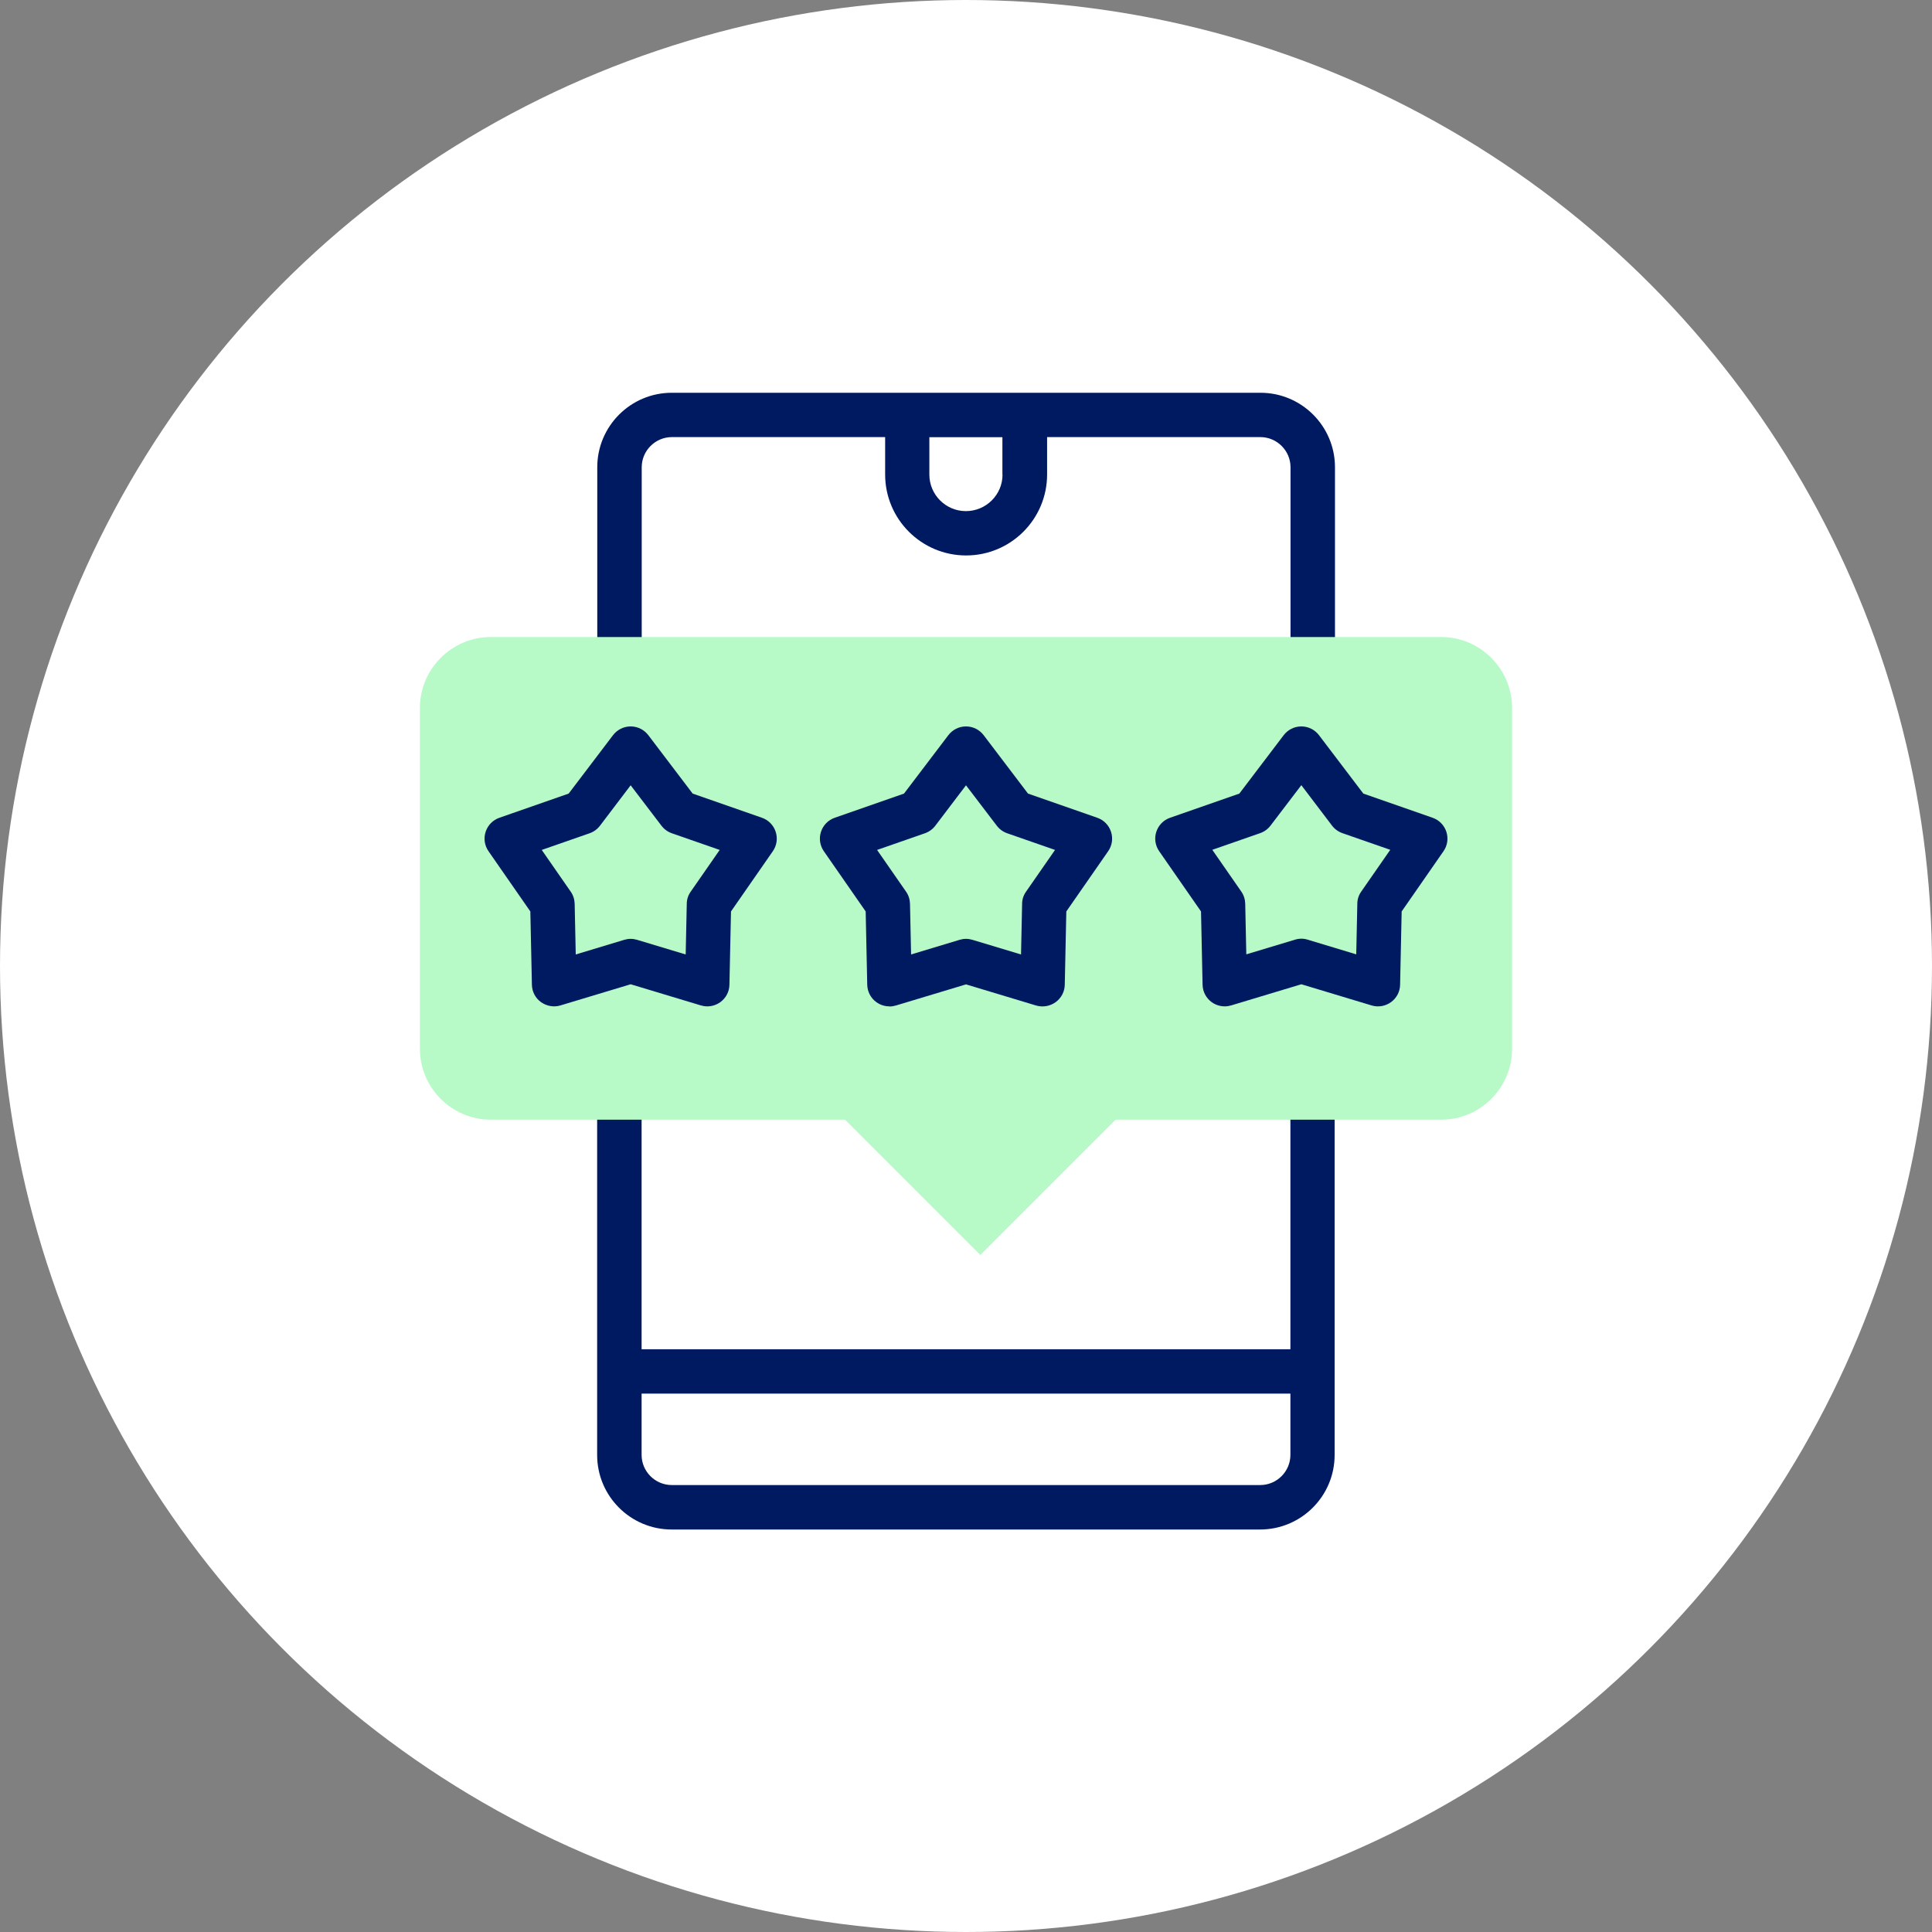 <?xml version="1.0" encoding="UTF-8"?>
<svg id="Layer_2" data-name="Layer 2" xmlns="http://www.w3.org/2000/svg" viewBox="0 0 160.8 160.8">
  <rect x="0" y="0" width="160.8" height="160.8" fill="#808080" stroke="none"/>
  <defs>
    <style>
      .cls-1 {
        fill: #001a61;
      }

      .cls-2 {
        fill: #fff;
      }

      .cls-3 {
        fill: #b7fac8;
        fill-rule: evenodd;
      }
    </style>
  </defs>
  <g id="Layer_1-2" data-name="Layer 1">
    <g>
      <circle class="cls-2" cx="80.4" cy="80.4" r="80.4"/>
      <g>
        <path class="cls-1" d="M109.25,89.5c-1.02,0-1.85.83-1.85,1.85v20.95h-54v-20.95c0-1.02-.83-1.85-1.85-1.85s-1.85.83-1.85,1.85v29.75c0,3.42,2.78,6.2,6.2,6.2h48.98c3.42,0,6.2-2.78,6.2-6.2v-29.75c0-1.02-.83-1.85-1.85-1.85h0ZM104.89,123.6h-48.98c-1.38,0-2.51-1.13-2.51-2.51v-5.1h54v5.1c0,1.38-1.13,2.51-2.51,2.51h0Z"/>
        <path class="cls-1" d="M104.89,32.69h-48.98c-3.42,0-6.2,2.78-6.2,6.2v15.98c0,1.02.83,1.85,1.85,1.85s1.85-.83,1.85-1.85v-15.98c0-1.38,1.13-2.51,2.51-2.51h17.75v3.11c0,3.72,3.02,6.74,6.74,6.74s6.74-3.02,6.74-6.74v-3.11h17.75c1.38,0,2.51,1.13,2.51,2.51v15.98c0,1.02.83,1.85,1.85,1.85s1.85-.83,1.85-1.85v-15.98c0-3.42-2.78-6.2-6.2-6.2h0ZM83.44,39.5c0,1.68-1.37,3.04-3.05,3.04s-3.04-1.37-3.04-3.04v-3.11h6.08v3.11h0Z"/>
        <path class="cls-3" d="M34.95,58.92v28.38c0,3.24,2.65,5.89,5.89,5.89h29.49l11.26,11.26,11.26-11.26h27.11c3.24,0,5.89-2.65,5.89-5.89v-28.38c0-3.24-2.65-5.9-5.89-5.9H40.84c-3.24,0-5.89,2.66-5.89,5.9h0Z"/>
        <path class="cls-1" d="M74.03,83.76c-.39,0-.77-.12-1.09-.35-.47-.34-.75-.88-.76-1.45l-.13-6.1-3.48-5.01c-.33-.47-.42-1.08-.24-1.62.18-.55.6-.98,1.15-1.17l5.76-2.01,3.69-4.86c.35-.46.89-.73,1.47-.73h0c.58,0,1.12.27,1.47.73l3.69,4.86,5.76,2.01c.55.19.97.62,1.15,1.17.18.55.09,1.15-.24,1.62l-3.48,5.01-.13,6.1c-.01.58-.29,1.11-.76,1.45s-1.07.44-1.62.28l-5.84-1.76-5.84,1.76c-.18.05-.35.08-.53.08h0ZM80.4,78.14c.18,0,.36.03.53.08l4.05,1.22.09-4.22c0-.36.12-.72.33-1.01l2.41-3.47-3.99-1.39c-.34-.12-.64-.34-.86-.63l-2.56-3.36-2.55,3.36c-.22.29-.52.51-.86.63l-3.99,1.39,2.41,3.47c.21.3.32.65.33,1.01l.09,4.22,4.04-1.22c.17-.05.35-.08.53-.08h0Z"/>
        <path class="cls-1" d="M58.86,83.76c-.18,0-.36-.03-.53-.08l-5.84-1.76-5.84,1.76c-.55.17-1.15.06-1.62-.27s-.75-.88-.76-1.45l-.13-6.1-3.48-5.01c-.33-.47-.42-1.08-.24-1.62.18-.55.6-.98,1.15-1.17l5.76-2.01,3.69-4.86c.35-.46.89-.73,1.47-.73h0c.58,0,1.12.27,1.47.73l3.69,4.86,5.76,2.01c.55.19.97.62,1.15,1.17.18.55.09,1.15-.24,1.62l-3.48,5.01-.13,6.1c-.01.58-.29,1.11-.76,1.45-.32.23-.7.35-1.09.35h0ZM52.49,78.14c.18,0,.36.03.53.08l4.05,1.22.09-4.22c0-.36.12-.72.33-1.01l2.41-3.47-3.99-1.39c-.34-.12-.64-.34-.86-.63l-2.56-3.36-2.55,3.36c-.22.29-.52.51-.86.63l-3.99,1.39,2.41,3.47c.21.3.32.65.33,1.01l.09,4.22,4.04-1.22c.17-.05.35-.08.53-.08h0ZM48.46,67.6h0,0Z"/>
        <path class="cls-1" d="M101.94,83.76c-.39,0-.77-.12-1.09-.35-.47-.34-.75-.88-.76-1.45l-.13-6.1-3.48-5.01c-.33-.47-.42-1.08-.24-1.62.18-.55.6-.98,1.15-1.17l5.76-2.01,3.69-4.86c.35-.46.89-.73,1.47-.73h0c.58,0,1.12.27,1.47.73l3.69,4.86,5.76,2.01c.55.19.97.62,1.15,1.17.18.55.09,1.15-.24,1.62l-3.48,5.01-.13,6.1c-.01.58-.29,1.11-.76,1.45s-1.07.44-1.62.27l-5.84-1.76-5.84,1.76c-.17.05-.35.08-.53.08h0ZM100.9,70.73l2.41,3.47c.21.3.32.65.33,1.01l.09,4.22,4.05-1.22c.35-.11.72-.11,1.06,0l4.04,1.22.09-4.22c0-.36.12-.72.33-1.01l2.41-3.47-3.99-1.39c-.34-.12-.64-.34-.86-.63l-2.55-3.36-2.56,3.36c-.22.29-.52.51-.86.63l-3.99,1.39h0Z"/>
      </g>
    </g>
  </g>
</svg>
